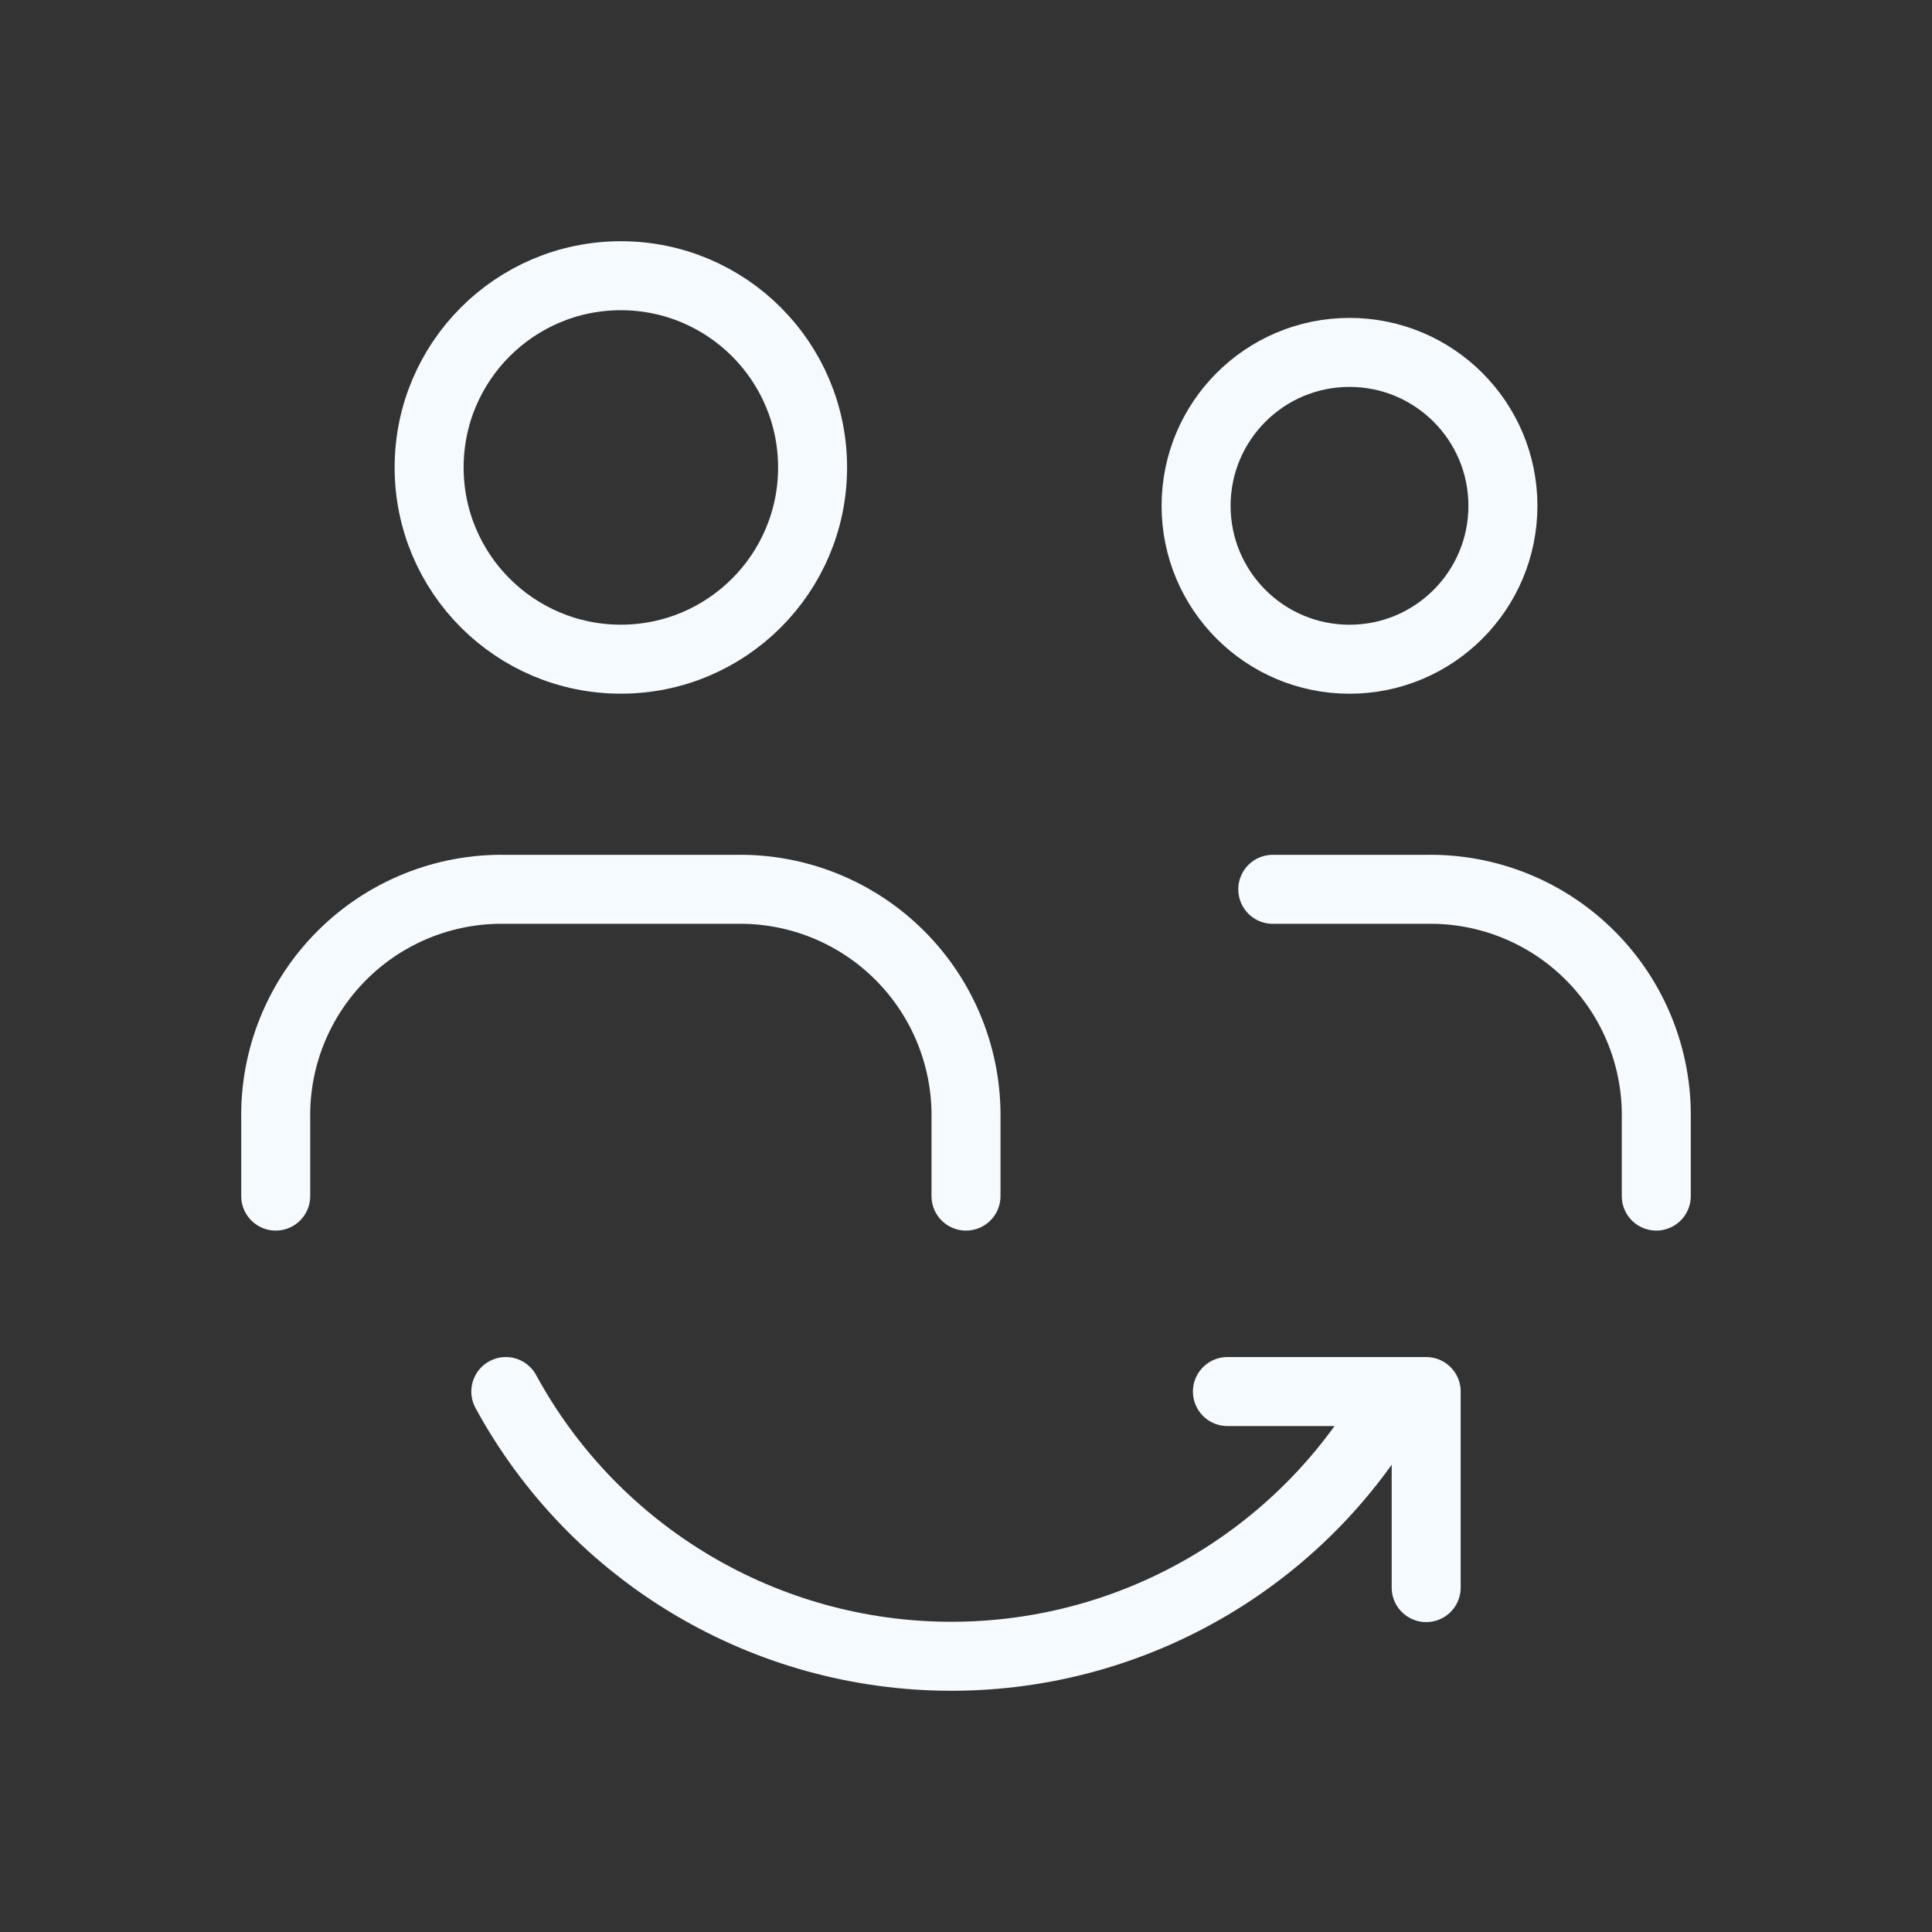 <svg width="42" height="42" viewBox="0 0 42 42" fill="none" xmlns="http://www.w3.org/2000/svg">
    <rect x="0" y="0" width="42" height="42" fill="#333333" stroke="none"/>
    <path
        d="M36.006 26.002V24.335C36.031 23.001 35.512 21.714 34.568 20.771C33.625 19.827 32.338 19.308 31.004 19.333H27.669"
        stroke="#F5FAFE" stroke-width="1.5" stroke-linecap="round" stroke-linejoin="round" />
    <path
        d="M21 26.002V24.335C21.024 23.001 20.505 21.714 19.562 20.771C18.619 19.827 17.332 19.308 15.998 19.333H10.996C9.662 19.308 8.375 19.827 7.432 20.771C6.488 21.714 5.969 23.001 5.994 24.335V26.002"
        stroke="#F5FAFE" stroke-width="1.5" stroke-linecap="round" stroke-linejoin="round" />
    <circle cx="13.497" cy="10.162" r="4.168" stroke="#F5FAFE" stroke-width="1.5"
        stroke-linecap="round" stroke-linejoin="round" />
    <ellipse cx="29.337" cy="10.996" rx="3.335" ry="3.335" stroke="#F5FAFE" stroke-width="1.5"
        stroke-linecap="round" stroke-linejoin="round" />
    <path d="M31.004 34.513V30.251H26.683" stroke="#F5FAFE" stroke-width="1.5"
        stroke-linecap="round" stroke-linejoin="round" />
    <path
        d="M10.996 30.251C12.927 33.799 16.643 36.006 20.682 36.006C24.721 36.006 28.437 33.799 30.369 30.251"
        stroke="#F5FAFE" stroke-width="1.5" stroke-linecap="round" stroke-linejoin="round" />
</svg>